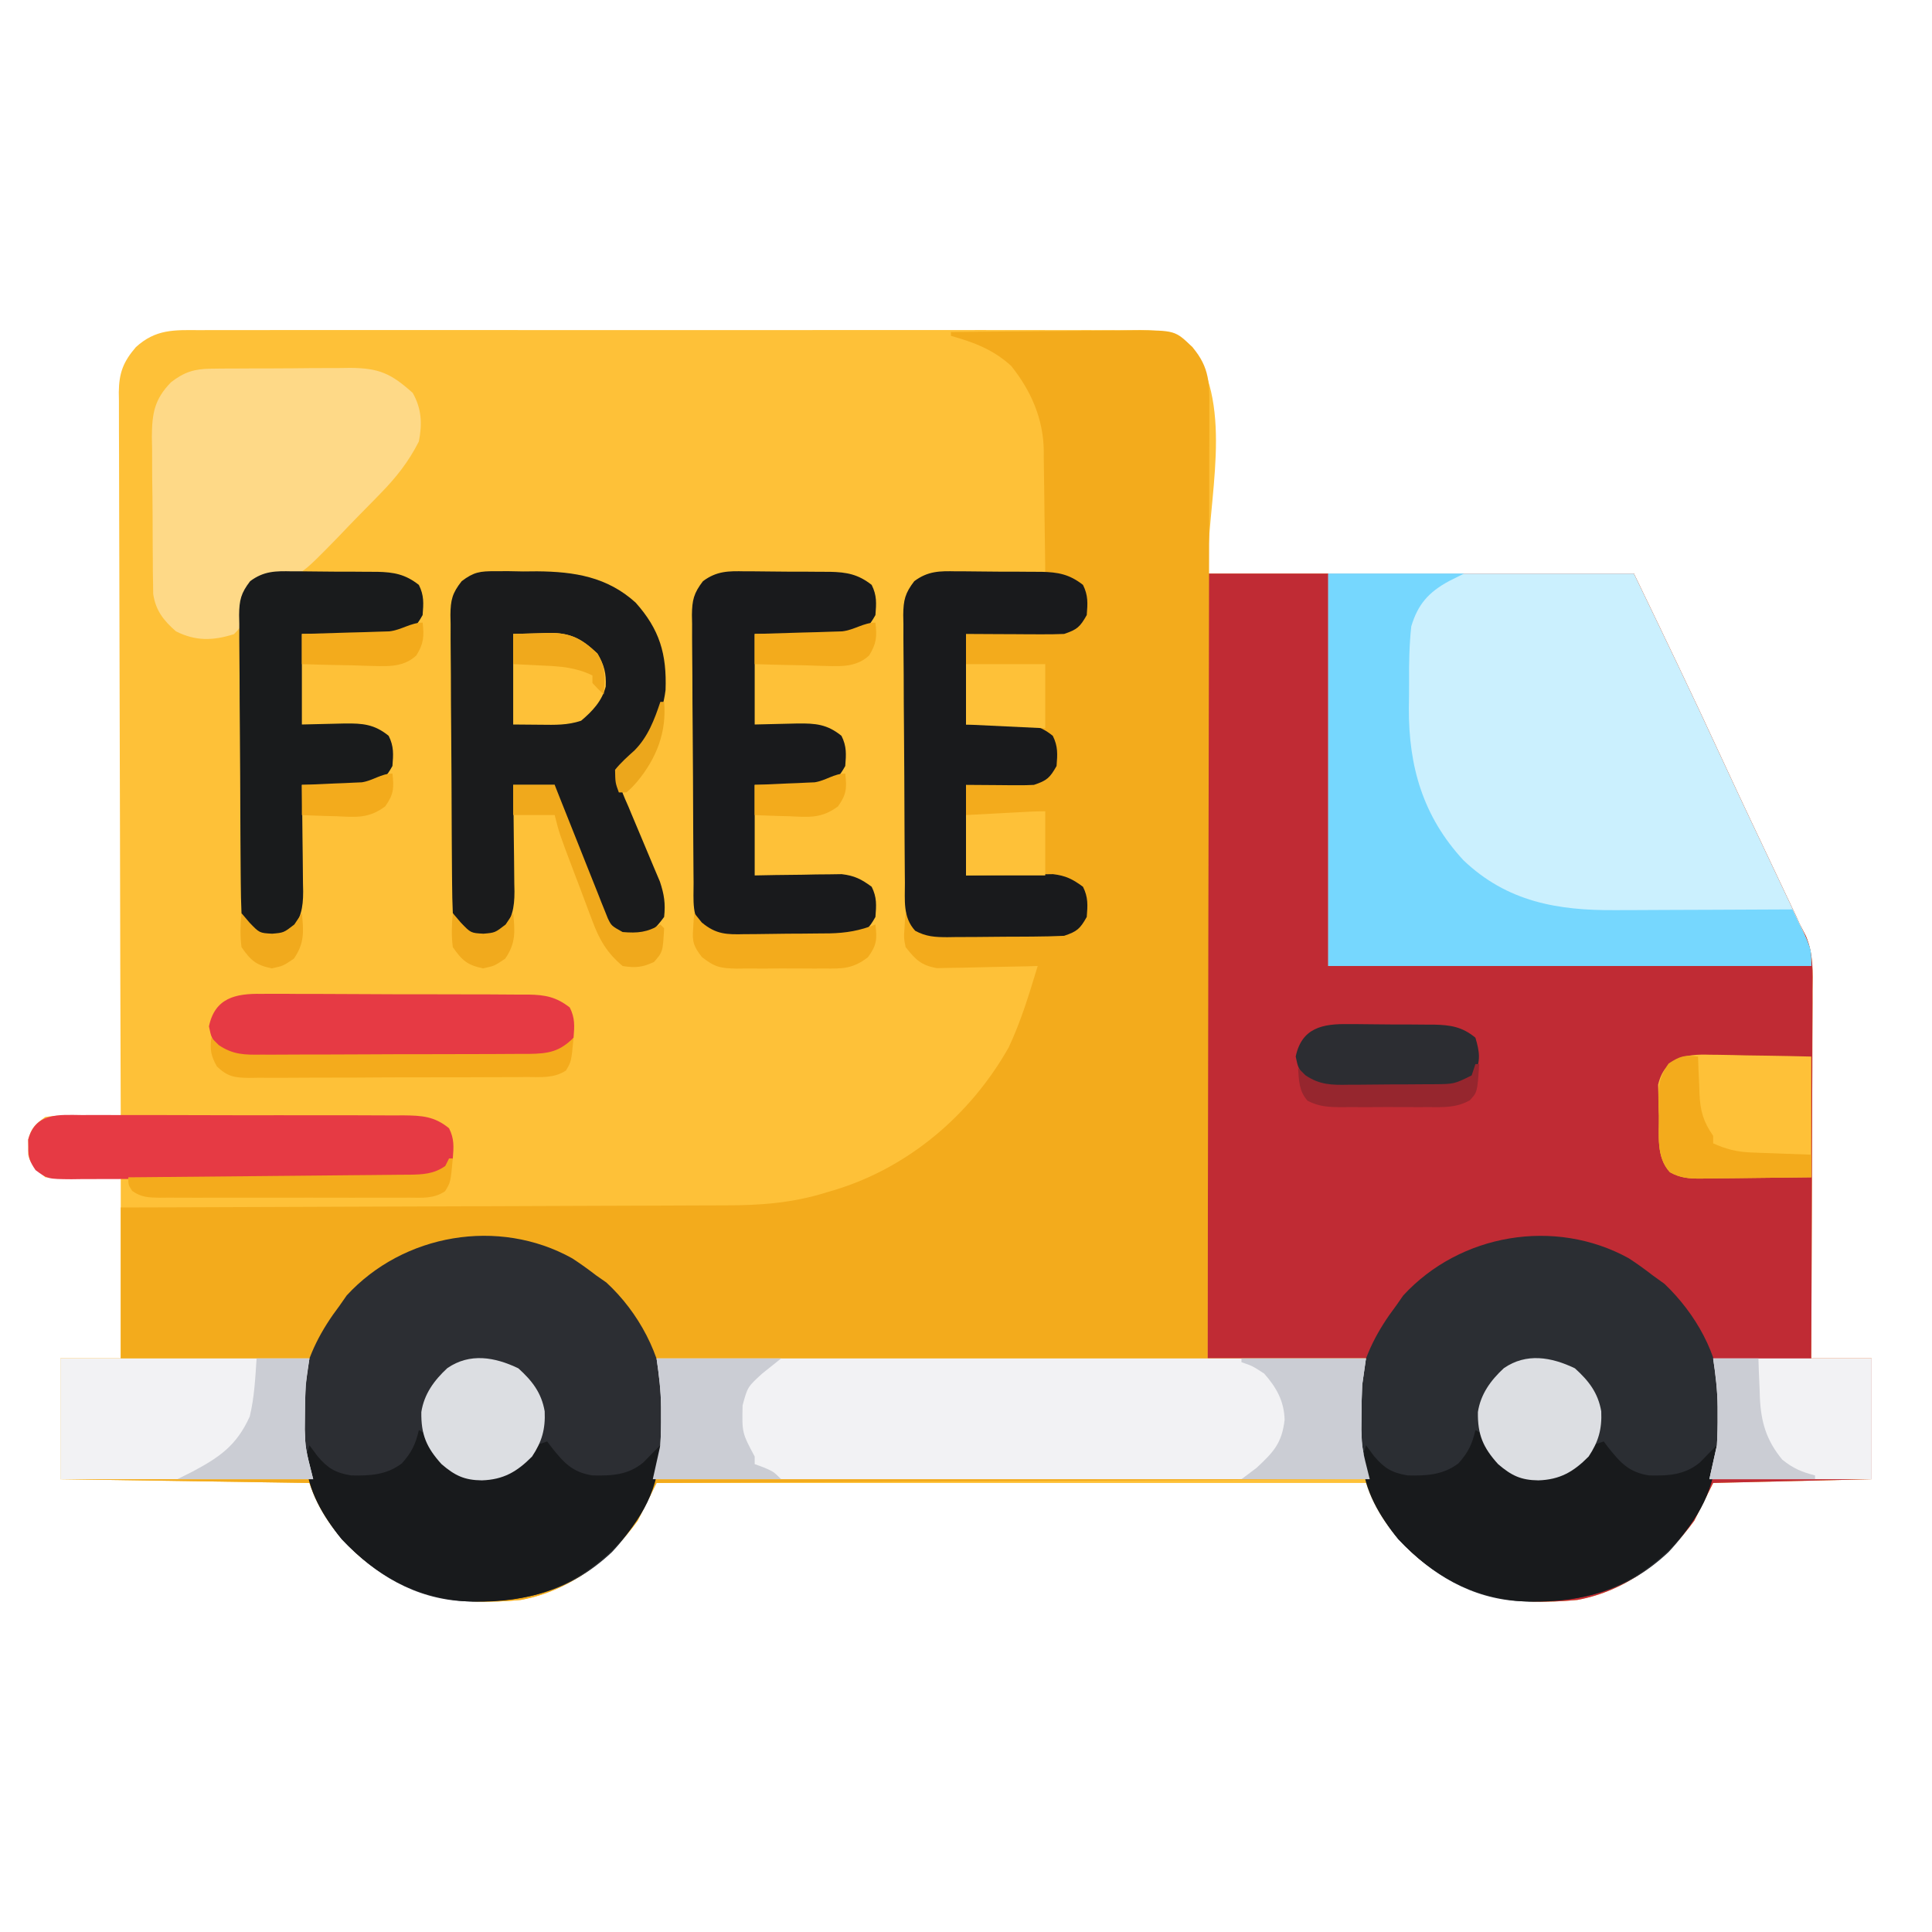 <?xml version="1.0" encoding="UTF-8"?>
<svg version="1.1" xmlns="http://www.w3.org/2000/svg" width="512" height="512">
<path d="M0 0 C1.643 -0.009 1.643 -0.009 3.319 -0.019 C6.99 -0.035 10.661 -0.022 14.332 -0.01 C16.964 -0.015 19.595 -0.022 22.227 -0.031 C28.633 -0.049 35.039 -0.045 41.445 -0.033 C46.652 -0.024 51.858 -0.023 57.065 -0.027 C57.806 -0.028 58.547 -0.029 59.311 -0.029 C60.817 -0.03 62.323 -0.032 63.829 -0.033 C77.947 -0.044 92.065 -0.031 106.183 -0.01 C118.295 0.008 130.407 0.005 142.52 -0.014 C156.587 -0.035 170.655 -0.043 184.723 -0.031 C186.224 -0.03 187.724 -0.029 189.224 -0.027 C190.331 -0.026 190.331 -0.026 191.461 -0.025 C196.661 -0.022 201.861 -0.028 207.061 -0.037 C214.061 -0.05 221.06 -0.041 228.06 -0.018 C230.631 -0.012 233.202 -0.014 235.773 -0.023 C239.279 -0.034 242.784 -0.02 246.289 0 C247.31 -0.009 248.331 -0.018 249.384 -0.027 C255.124 0.037 258.721 0.477 263.145 4.508 C274.263 21.186 267.145 44.464 267.145 64.508 C304.435 64.508 341.725 64.508 380.145 64.508 C388.081 80.947 395.982 97.36 403.625 113.93 C408.514 124.491 413.509 135.002 418.497 145.516 C419.195 146.989 419.892 148.461 420.59 149.934 C421.062 150.927 421.062 150.927 421.545 151.941 C421.993 152.887 421.993 152.887 422.45 153.853 C422.706 154.392 422.962 154.932 423.226 155.488 C423.681 156.488 423.681 156.488 424.145 157.508 C424.667 158.517 425.19 159.527 425.729 160.567 C427.755 165.354 427.541 170.092 427.485 175.217 C427.486 176.271 427.486 177.325 427.486 178.412 C427.484 181.88 427.461 185.348 427.438 188.817 C427.432 191.228 427.428 193.639 427.425 196.051 C427.413 202.385 427.384 208.719 427.351 215.053 C427.32 221.522 427.306 227.99 427.291 234.459 C427.259 247.142 427.208 259.825 427.145 272.508 C432.425 272.508 437.705 272.508 443.145 272.508 C443.145 283.068 443.145 293.628 443.145 304.508 C422.355 305.003 422.355 305.003 401.145 305.508 C399.495 308.808 397.845 312.108 396.145 315.508 C388.556 326.025 378.051 334.142 365.145 336.508 C349.073 338.071 335.891 335.971 323.145 325.508 C316.798 320.158 311.787 313.437 309.145 305.508 C247.105 305.508 185.065 305.508 121.145 305.508 C119.495 308.808 117.845 312.108 116.145 315.508 C108.556 326.025 98.051 334.142 85.145 336.508 C69.073 338.071 55.891 335.971 43.145 325.508 C36.798 320.158 31.787 313.437 29.145 305.508 C-3.525 305.013 -3.525 305.013 -36.855 304.508 C-36.855 293.948 -36.855 283.388 -36.855 272.508 C-31.575 272.508 -26.295 272.508 -20.855 272.508 C-20.855 256.668 -20.855 240.828 -20.855 224.508 C-27.455 224.508 -34.055 224.508 -40.855 224.508 C-44.855 220.508 -44.855 220.508 -45.387 218.508 C-45.376 217.848 -45.366 217.188 -45.355 216.508 C-45.371 215.518 -45.371 215.518 -45.387 214.508 C-44.559 211.393 -43.488 210.416 -40.855 208.508 C-37.428 208.007 -34.06 208.132 -30.605 208.258 C-29.67 208.276 -28.734 208.294 -27.77 208.313 C-25.464 208.36 -23.16 208.425 -20.855 208.508 C-20.859 207.493 -20.863 206.478 -20.867 205.432 C-20.955 180.745 -21.021 156.058 -21.063 131.371 C-21.083 119.432 -21.111 107.494 -21.157 95.555 C-21.197 85.151 -21.223 74.746 -21.232 64.341 C-21.237 58.831 -21.249 53.321 -21.278 47.811 C-21.306 42.625 -21.314 37.44 -21.308 32.254 C-21.309 30.351 -21.317 28.447 -21.332 26.543 C-21.352 23.944 -21.347 21.346 -21.336 18.746 C-21.348 17.993 -21.36 17.24 -21.372 16.465 C-21.313 11.316 -20.198 8.406 -16.855 4.508 C-11.607 -0.275 -6.741 -0.059 0 0 Z " fill="#FEC138" transform="translate(52.855,87.492)"/>
<path d="M0 0 C37.29 0 74.58 0 113 0 C120.936 16.439 128.838 32.852 136.48 49.422 C141.369 59.983 146.364 70.494 151.353 81.008 C152.05 82.481 152.748 83.953 153.445 85.426 C153.918 86.419 153.918 86.419 154.4 87.433 C154.699 88.064 154.997 88.695 155.305 89.345 C155.561 89.885 155.817 90.424 156.081 90.98 C156.384 91.647 156.688 92.313 157 93 C157.523 94.01 158.046 95.019 158.585 96.059 C160.61 100.846 160.397 105.584 160.341 110.709 C160.341 111.763 160.341 112.818 160.342 113.904 C160.34 117.372 160.317 120.84 160.293 124.309 C160.287 126.72 160.283 129.131 160.28 131.543 C160.269 137.877 160.239 144.211 160.206 150.545 C160.175 157.014 160.162 163.483 160.146 169.951 C160.114 182.634 160.063 195.317 160 208 C165.28 208 170.56 208 176 208 C176 218.56 176 229.12 176 240 C162.14 240.33 148.28 240.66 134 241 C132.35 244.3 130.7 247.6 129 251 C121.411 261.517 110.906 269.634 98 272 C81.929 273.563 68.746 271.463 56 261 C46.524 253.012 41.592 243.258 40 231 C39.411 222.925 39.751 215.873 42 208 C28.14 208 14.28 208 0 208 C0 139.36 0 70.72 0 0 Z " fill="#C02B34" transform="translate(320,152)"/>
<path d="M0 0 C7.459 -0.093 14.917 -0.164 22.376 -0.207 C25.84 -0.228 29.303 -0.256 32.767 -0.302 C36.754 -0.354 40.74 -0.373 44.727 -0.391 C45.964 -0.411 47.202 -0.432 48.477 -0.453 C59.412 -0.456 59.412 -0.456 64 4 C68.626 9.409 68.56 13.883 68.481 20.668 C68.484 21.743 68.488 22.818 68.491 23.926 C68.498 27.528 68.476 31.13 68.454 34.732 C68.453 37.314 68.454 39.896 68.456 42.478 C68.458 48.038 68.445 53.597 68.423 59.156 C68.39 67.193 68.38 75.231 68.375 83.268 C68.366 96.309 68.34 109.35 68.302 122.391 C68.265 135.058 68.237 147.724 68.22 160.391 C68.219 161.172 68.218 161.953 68.217 162.758 C68.211 166.676 68.206 170.594 68.201 174.512 C68.16 207.008 68.088 239.504 68 272 C81.86 272 95.72 272 110 272 C109.67 274.31 109.34 276.62 109 279 C108.885 281.638 108.815 284.238 108.812 286.875 C108.798 288.192 108.784 289.51 108.77 290.867 C108.936 295.861 108.936 295.861 111 304 C48.63 304.33 -13.74 304.66 -78 305 C-79.65 308.3 -81.3 311.6 -83 315 C-90.589 325.517 -101.094 333.634 -114 336 C-130.071 337.563 -143.254 335.463 -156 325 C-162.347 319.65 -167.357 312.929 -170 305 C-202.67 304.505 -202.67 304.505 -236 304 C-236 293.44 -236 282.88 -236 272 C-230.72 272 -225.44 272 -220 272 C-220 258.8 -220 245.6 -220 232 C-214.762 231.985 -209.523 231.971 -204.126 231.956 C-186.807 231.905 -169.489 231.839 -152.17 231.764 C-141.671 231.719 -131.172 231.68 -120.673 231.654 C-111.519 231.631 -102.364 231.597 -93.21 231.551 C-88.366 231.527 -83.522 231.509 -78.678 231.502 C-74.111 231.496 -69.544 231.476 -64.978 231.446 C-63.309 231.437 -61.64 231.433 -59.971 231.435 C-50.599 231.442 -42.021 230.842 -33 228 C-32.325 227.803 -31.65 227.606 -30.955 227.403 C-11.256 221.468 5.238 207.428 15.324 189.551 C18.592 182.627 20.781 175.314 23 168 C22.117 168.026 21.235 168.052 20.325 168.079 C17.036 168.165 13.748 168.227 10.457 168.275 C9.036 168.3 7.615 168.334 6.195 168.377 C4.146 168.438 2.1 168.466 0.051 168.488 C-1.795 168.528 -1.795 168.528 -3.678 168.568 C-7.913 167.844 -9.361 166.312 -12 163 C-12.488 160.543 -12.488 160.543 -12.312 158.188 C-12.267 157.397 -12.222 156.607 -12.176 155.793 C-12.118 155.201 -12.06 154.61 -12 154 C-11.349 154.813 -10.698 155.627 -10.028 156.465 C-6.204 159.667 -3.322 159.679 1.441 159.559 C2.246 159.556 3.051 159.554 3.88 159.552 C5.575 159.542 7.271 159.52 8.966 159.487 C11.558 159.438 14.148 159.426 16.74 159.42 C18.391 159.406 20.041 159.39 21.691 159.371 C22.464 159.366 23.237 159.36 24.034 159.355 C29.332 159.25 29.332 159.25 34 157 C35.386 154.229 35.188 152.067 35 149 C33.278 145.752 33.278 145.752 30 145 C28.009 144.85 26.015 144.752 24.02 144.684 C22.856 144.642 21.693 144.6 20.494 144.557 C19.279 144.517 18.064 144.478 16.812 144.438 C15.586 144.394 14.359 144.351 13.096 144.307 C10.064 144.2 7.032 144.1 4 144 C4 136.08 4 128.16 4 120 C12.75 119.625 12.75 119.625 15.487 119.522 C16.569 119.469 16.569 119.469 17.672 119.414 C18.405 119.383 19.138 119.351 19.894 119.319 C22.288 118.956 23.94 118.264 26 117 C27.386 114.229 27.188 112.067 27 109 C25.278 105.752 25.278 105.752 22 105 C20.593 104.855 19.182 104.754 17.77 104.684 C17.046 104.645 16.323 104.607 15.577 104.568 C14.665 104.525 13.753 104.482 12.812 104.438 C9.904 104.293 6.996 104.149 4 104 C4 96.08 4 88.16 4 80 C5.83 79.951 7.661 79.902 9.547 79.852 C11.948 79.777 14.349 79.701 16.75 79.625 C17.957 79.594 19.163 79.563 20.406 79.531 C21.566 79.493 22.727 79.454 23.922 79.414 C25.524 79.367 25.524 79.367 27.159 79.319 C29.958 79.005 31.656 78.531 34 77 C35.386 74.229 35.188 72.067 35 69 C32.801 65.701 32.497 65.572 28.875 64.812 C27.596 64.544 26.317 64.276 25 64 C24.991 62.835 24.981 61.671 24.972 60.471 C24.932 56.115 24.866 51.76 24.792 47.405 C24.764 45.526 24.743 43.647 24.729 41.769 C24.707 39.055 24.661 36.342 24.609 33.629 C24.608 32.386 24.608 32.386 24.606 31.118 C24.4 22.771 21.192 15.527 16 9 C11.294 4.676 6.088 2.698 0 1 C0 0.67 0 0.34 0 0 Z " fill="#F3AB1C" transform="translate(252,88)"/>
<path d="M0 0 C26.73 0 53.46 0 81 0 C88.936 16.439 96.838 32.852 104.48 49.422 C109.369 59.983 114.364 70.494 119.353 81.008 C120.05 82.481 120.748 83.953 121.445 85.426 C121.918 86.419 121.918 86.419 122.4 87.433 C123.276 89.284 124.141 91.141 125 93 C125.293 93.622 125.586 94.244 125.887 94.885 C127.413 98.244 128 100.231 128 104 C85.76 104 43.52 104 0 104 C0 69.68 0 35.36 0 0 Z " fill="#CBF0FE" transform="translate(352,152)"/>
<path d="M0 0 C2.226 1.433 4.319 2.952 6.41 4.574 C7.441 5.317 8.473 6.059 9.535 6.824 C17.757 14.688 23.932 25.495 24.613 37.008 C24.935 53.164 21.931 65.774 10.598 77.887 C-0.994 88.786 -13.299 91.367 -28.73 90.918 C-41.666 90.22 -52.229 83.826 -60.996 74.5 C-70.805 62.647 -72.937 48.559 -71.59 33.574 C-69.936 25.521 -66.513 19.085 -61.59 12.574 C-60.971 11.687 -60.352 10.8 -59.715 9.887 C-44.65 -6.507 -19.509 -10.74 0 0 Z " fill="#2B2E33" transform="translate(431.59,333.426)"/>
<path d="M0 0 C2.206 1.429 4.294 2.936 6.375 4.539 C7.262 5.158 8.149 5.777 9.062 6.414 C17.579 14.24 23.743 25.703 24.676 37.266 C24.724 53.348 21.869 65.767 10.562 77.852 C-1.03 88.751 -13.334 91.332 -28.766 90.883 C-41.701 90.185 -52.264 83.791 -61.031 74.465 C-70.84 62.612 -72.972 48.524 -71.625 33.539 C-69.971 25.486 -66.548 19.05 -61.625 12.539 C-61.006 11.652 -60.388 10.765 -59.75 9.852 C-44.705 -6.521 -19.468 -10.835 0 0 Z " fill="#2C2E33" transform="translate(151.625,333.461)"/>
<path d="M0 0 C62.04 0 124.08 0 188 0 C187.67 2.31 187.34 4.62 187 7 C186.885 9.638 186.815 12.238 186.812 14.875 C186.798 16.192 186.784 17.51 186.77 18.867 C186.936 23.861 186.936 23.861 189 32 C126.3 32 63.6 32 -1 32 C-0.34 29.03 0.32 26.06 1 23 C1.151 20.295 1.217 17.584 1.188 14.875 C1.187 14.211 1.186 13.547 1.186 12.863 C1.146 8.429 0.635 4.446 0 0 Z " fill="#F2F2F4" transform="translate(174,360)"/>
<path d="M0 0 C11.88 0 23.76 0 36 0 C34.02 0.99 34.02 0.99 32 2 C26.604 4.923 23.749 8.146 22 14 C21.468 18.924 21.382 23.784 21.424 28.733 C21.437 31.034 21.403 33.33 21.365 35.631 C21.284 51.088 25.082 64.349 35.805 75.953 C47.383 87.003 60.78 89.318 76.125 89.195 C77.481 89.192 78.837 89.189 80.194 89.187 C83.738 89.179 87.282 89.16 90.827 89.137 C94.453 89.117 98.08 89.108 101.707 89.098 C108.805 89.076 115.902 89.042 123 89 C123.843 90.746 124.674 92.497 125.5 94.25 C126.196 95.712 126.196 95.712 126.906 97.203 C128 100 128 100 128 104 C85.76 104 43.52 104 0 104 C0 69.68 0 35.36 0 0 Z " fill="#76D7FE" transform="translate(352,152)"/>
<path d="M0 0 C1.198 -0.002 2.395 -0.004 3.629 -0.006 C5.495 0.03 5.495 0.03 7.398 0.066 C8.619 0.055 9.84 0.044 11.098 0.033 C21.008 0.113 29.68 1.501 37.211 8.316 C43.575 15.425 45.496 21.958 45.152 31.484 C44.217 39.251 40.643 44.308 35.262 49.805 C33.522 51.937 33.069 52.892 32.773 55.629 C33.748 58.867 33.748 58.867 35.301 62.371 C35.569 63.017 35.836 63.663 36.112 64.329 C36.968 66.392 37.838 68.448 38.711 70.504 C39.857 73.205 40.989 75.911 42.113 78.621 C42.622 79.821 43.131 81.021 43.656 82.257 C44.787 85.671 45.162 88.067 44.773 91.629 C42.317 94.952 40.848 96.405 36.773 97.254 C32.71 96.407 31.464 94.765 28.773 91.629 C27.508 89.067 26.438 86.651 25.441 83.992 C25.16 83.272 24.878 82.551 24.588 81.808 C24 80.295 23.418 78.78 22.842 77.262 C21.958 74.933 21.056 72.612 20.15 70.291 C19.58 68.817 19.01 67.342 18.441 65.867 C18.173 65.171 17.904 64.476 17.627 63.759 C15.773 58.865 15.773 58.865 15.773 56.629 C12.143 56.629 8.513 56.629 4.773 56.629 C4.789 57.633 4.805 58.636 4.821 59.671 C4.875 63.407 4.91 67.144 4.938 70.881 C4.953 72.496 4.974 74.111 5 75.725 C5.036 78.051 5.053 80.377 5.066 82.703 C5.082 83.421 5.097 84.139 5.113 84.879 C5.115 89.312 4.51 92.108 1.773 95.629 C-1.036 97.033 -3.115 96.878 -6.227 96.629 C-9.362 94.849 -10.068 94.106 -11.227 90.629 C-11.343 87.933 -11.405 85.262 -11.419 82.565 C-11.428 81.743 -11.436 80.922 -11.444 80.076 C-11.469 77.356 -11.486 74.637 -11.5 71.918 C-11.505 70.989 -11.511 70.06 -11.516 69.103 C-11.543 64.189 -11.562 59.275 -11.577 54.361 C-11.59 50.293 -11.618 46.225 -11.659 42.157 C-11.708 37.245 -11.733 32.334 -11.74 27.422 C-11.747 25.55 -11.762 23.679 -11.786 21.808 C-11.817 19.188 -11.817 16.571 -11.81 13.952 C-11.826 13.18 -11.843 12.407 -11.86 11.612 C-11.813 7.617 -11.38 5.823 -8.875 2.648 C-5.664 0.2 -4.004 -0.003 0 0 Z " fill="#1A1B1C" transform="translate(131.227,151.371)"/>
<path d="M0 0 C0.981 -0.013 1.963 -0.026 2.974 -0.039 C4.028 -0.041 5.082 -0.043 6.168 -0.045 C7.803 -0.055 7.803 -0.055 9.471 -0.066 C11.776 -0.076 14.081 -0.08 16.386 -0.08 C19.906 -0.084 23.426 -0.121 26.946 -0.159 C29.187 -0.165 31.428 -0.169 33.668 -0.17 C34.719 -0.185 35.769 -0.199 36.851 -0.214 C44.566 -0.166 47.704 1.296 53.426 6.416 C55.794 10.605 55.978 14.591 55.051 19.291 C52.318 24.673 49.092 28.763 44.887 33.064 C44.295 33.673 43.703 34.282 43.093 34.91 C41.845 36.186 40.592 37.458 39.336 38.727 C37.431 40.661 35.56 42.625 33.688 44.591 C23.544 54.996 23.544 54.996 17.313 55.548 C16.544 55.501 15.776 55.453 14.984 55.404 C12.836 55.098 12.836 55.098 10.489 56.791 C8.957 59.454 8.819 60.844 8.614 63.853 C8.29 68.045 8.29 68.045 6.051 70.353 C0.469 72.097 -4.041 72.244 -9.324 69.603 C-12.618 66.701 -14.661 64.133 -15.35 59.724 C-15.361 58.815 -15.373 57.906 -15.385 56.969 C-15.404 55.931 -15.423 54.892 -15.443 53.823 C-15.446 52.711 -15.449 51.6 -15.453 50.455 C-15.463 49.302 -15.473 48.149 -15.483 46.962 C-15.498 44.526 -15.505 42.09 -15.505 39.654 C-15.511 35.935 -15.566 32.219 -15.623 28.501 C-15.631 26.132 -15.637 23.762 -15.64 21.392 C-15.662 20.285 -15.683 19.177 -15.705 18.036 C-15.651 11.823 -15.036 8.114 -10.628 3.592 C-7.119 0.873 -4.431 0.039 0 0 Z " fill="#FED987" transform="translate(55.949,97.709)"/>
<path d="M0 0 C0.802 -0 1.605 -0 2.431 -0 C4.122 0.005 5.814 0.023 7.504 0.052 C10.086 0.094 12.664 0.093 15.246 0.086 C16.893 0.096 18.54 0.109 20.188 0.125 C21.339 0.125 21.339 0.125 22.514 0.126 C27.026 0.225 30.011 0.787 33.594 3.594 C34.998 6.403 34.843 8.482 34.594 11.594 C32.814 14.73 32.071 15.435 28.594 16.594 C26.602 16.677 24.607 16.701 22.613 16.691 C21.45 16.688 20.287 16.685 19.088 16.682 C17.873 16.673 16.658 16.665 15.406 16.656 C14.18 16.652 12.953 16.647 11.689 16.643 C8.658 16.631 5.626 16.613 2.594 16.594 C2.594 24.514 2.594 32.434 2.594 40.594 C8.293 40.476 8.293 40.476 13.991 40.323 C18.68 40.275 21.804 40.507 25.594 43.594 C26.998 46.403 26.843 48.482 26.594 51.594 C24.814 54.73 24.071 55.435 20.594 56.594 C19.186 56.674 17.774 56.701 16.363 56.691 C15.64 56.689 14.916 56.686 14.171 56.684 C12.803 56.67 12.803 56.67 11.406 56.656 C8.498 56.636 5.59 56.615 2.594 56.594 C2.594 64.514 2.594 72.434 2.594 80.594 C4.413 80.559 6.231 80.524 8.105 80.488 C10.497 80.46 12.889 80.433 15.281 80.406 C16.479 80.381 17.678 80.356 18.912 80.33 C20.069 80.32 21.226 80.311 22.418 80.301 C23.481 80.285 24.544 80.269 25.639 80.253 C29.019 80.643 30.874 81.586 33.594 83.594 C34.998 86.403 34.843 88.482 34.594 91.594 C32.814 94.73 32.071 95.435 28.594 96.594 C25.837 96.715 23.106 96.782 20.348 96.797 C19.54 96.803 18.733 96.808 17.901 96.814 C16.193 96.824 14.486 96.83 12.779 96.834 C10.169 96.844 7.561 96.875 4.951 96.906 C3.292 96.913 1.632 96.918 -0.027 96.922 C-0.807 96.934 -1.586 96.947 -2.389 96.959 C-5.629 96.946 -7.99 96.819 -10.867 95.261 C-14.198 91.653 -13.574 87.14 -13.599 82.53 C-13.607 81.708 -13.615 80.887 -13.624 80.041 C-13.649 77.321 -13.665 74.602 -13.68 71.883 C-13.685 70.954 -13.69 70.025 -13.696 69.068 C-13.723 64.154 -13.742 59.24 -13.756 54.326 C-13.77 50.258 -13.798 46.19 -13.838 42.122 C-13.888 37.21 -13.912 32.299 -13.92 27.387 C-13.926 25.515 -13.942 23.644 -13.965 21.772 C-13.997 19.153 -13.997 16.536 -13.99 13.917 C-14.006 13.144 -14.023 12.372 -14.039 11.577 C-13.994 7.622 -13.551 5.782 -11.113 2.612 C-7.48 -0.097 -4.36 -0.093 0 0 Z " fill="#191A1C" transform="translate(253.406,151.406)"/>
<path d="M0 0 C0.802 -0 1.605 -0 2.431 -0 C4.122 0.005 5.814 0.023 7.504 0.052 C10.086 0.094 12.664 0.093 15.246 0.086 C16.893 0.096 18.54 0.109 20.188 0.125 C21.339 0.125 21.339 0.125 22.514 0.126 C27.026 0.225 30.011 0.787 33.594 3.594 C34.998 6.403 34.843 8.482 34.594 11.594 C32.814 14.73 32.071 15.435 28.594 16.594 C26.602 16.677 24.607 16.701 22.613 16.691 C21.45 16.688 20.287 16.685 19.088 16.682 C17.873 16.673 16.658 16.665 15.406 16.656 C14.18 16.652 12.953 16.647 11.689 16.643 C8.658 16.631 5.626 16.613 2.594 16.594 C2.594 24.514 2.594 32.434 2.594 40.594 C8.293 40.476 8.293 40.476 13.991 40.323 C18.68 40.275 21.804 40.507 25.594 43.594 C26.998 46.403 26.843 48.482 26.594 51.594 C24.814 54.73 24.071 55.435 20.594 56.594 C19.186 56.674 17.774 56.701 16.363 56.691 C15.64 56.689 14.916 56.686 14.171 56.684 C12.803 56.67 12.803 56.67 11.406 56.656 C8.498 56.636 5.59 56.615 2.594 56.594 C2.594 64.514 2.594 72.434 2.594 80.594 C4.413 80.559 6.231 80.524 8.105 80.488 C10.497 80.46 12.889 80.433 15.281 80.406 C16.479 80.381 17.678 80.356 18.912 80.33 C20.069 80.32 21.226 80.311 22.418 80.301 C23.481 80.285 24.544 80.269 25.639 80.253 C29.019 80.643 30.874 81.586 33.594 83.594 C34.998 86.403 34.843 88.482 34.594 91.594 C32.814 94.73 32.071 95.435 28.594 96.594 C25.837 96.715 23.106 96.782 20.348 96.797 C19.54 96.803 18.733 96.808 17.901 96.814 C16.193 96.824 14.486 96.83 12.779 96.834 C10.169 96.844 7.561 96.875 4.951 96.906 C3.292 96.913 1.632 96.918 -0.027 96.922 C-0.807 96.934 -1.586 96.947 -2.389 96.959 C-5.629 96.946 -7.99 96.819 -10.867 95.261 C-14.198 91.653 -13.574 87.14 -13.599 82.53 C-13.607 81.708 -13.615 80.887 -13.624 80.041 C-13.649 77.321 -13.665 74.602 -13.68 71.883 C-13.685 70.954 -13.69 70.025 -13.696 69.068 C-13.723 64.154 -13.742 59.24 -13.756 54.326 C-13.77 50.258 -13.798 46.19 -13.838 42.122 C-13.888 37.21 -13.912 32.299 -13.92 27.387 C-13.926 25.515 -13.942 23.644 -13.965 21.772 C-13.997 19.153 -13.997 16.536 -13.99 13.917 C-14.006 13.144 -14.023 12.372 -14.039 11.577 C-13.994 7.622 -13.551 5.782 -11.113 2.612 C-7.48 -0.097 -4.36 -0.093 0 0 Z " fill="#191A1C" transform="translate(197.406,151.406)"/>
<path d="M0 0 C2 1 2 1 3.312 3.812 C5.43 7.812 7.975 9.987 12 12 C17.683 12.591 22.148 12.272 27 9 C28.366 7.36 29.705 5.697 31 4 C31.99 3.67 32.98 3.34 34 3 C34.364 3.482 34.727 3.964 35.102 4.461 C38.354 8.548 40.623 11.173 46 12 C51.112 12.125 55.451 11.917 59.5 8.562 C60.737 7.294 60.737 7.294 62 6 C62.66 5.34 63.32 4.68 64 4 C63.73 15.544 59.331 23.387 51.445 31.676 C40.499 42.08 29.248 45.636 14.368 45.471 C0.304 44.97 -10.761 39.13 -20.402 28.941 C-25.419 22.845 -29.484 16.035 -30 8 C-29.535 5.742 -29.535 5.742 -29 4 C-27.948 5.423 -27.948 5.423 -26.875 6.875 C-24.179 10.051 -22.211 11.285 -18 12 C-13.034 12.13 -8.56 11.897 -4.5 8.812 C-1.902 5.89 -0.879 3.779 0 0 Z " fill="#181A1C" transform="translate(391,379)"/>
<path d="M0 0 C2 1 2 1 3.312 3.812 C5.43 7.812 7.975 9.987 12 12 C17.683 12.591 22.148 12.272 27 9 C28.366 7.36 29.705 5.697 31 4 C31.99 3.67 32.98 3.34 34 3 C34.364 3.482 34.727 3.964 35.102 4.461 C38.354 8.548 40.623 11.173 46 12 C51.112 12.125 55.451 11.917 59.5 8.562 C60.737 7.294 60.737 7.294 62 6 C62.66 5.34 63.32 4.68 64 4 C63.73 15.544 59.331 23.387 51.445 31.676 C40.499 42.08 29.248 45.636 14.368 45.471 C0.304 44.97 -10.761 39.13 -20.402 28.941 C-25.419 22.845 -29.484 16.035 -30 8 C-29.535 5.742 -29.535 5.742 -29 4 C-27.948 5.423 -27.948 5.423 -26.875 6.875 C-24.179 10.051 -22.211 11.285 -18 12 C-13.034 12.13 -8.56 11.897 -4.5 8.812 C-1.902 5.89 -0.879 3.779 0 0 Z " fill="#181A1C" transform="translate(111,379)"/>
<path d="M0 0 C0.802 -0 1.605 -0 2.431 -0 C4.122 0.005 5.814 0.023 7.504 0.052 C10.086 0.094 12.664 0.093 15.246 0.086 C16.893 0.096 18.54 0.109 20.188 0.125 C21.339 0.125 21.339 0.125 22.514 0.126 C27.026 0.225 30.011 0.787 33.594 3.594 C34.998 6.403 34.843 8.482 34.594 11.594 C32.814 14.73 32.071 15.435 28.594 16.594 C26.602 16.677 24.607 16.701 22.613 16.691 C21.45 16.688 20.287 16.685 19.088 16.682 C17.873 16.673 16.658 16.665 15.406 16.656 C14.18 16.652 12.953 16.647 11.689 16.643 C8.658 16.631 5.626 16.613 2.594 16.594 C2.594 24.514 2.594 32.434 2.594 40.594 C8.293 40.476 8.293 40.476 13.991 40.323 C18.68 40.275 21.804 40.507 25.594 43.594 C26.998 46.403 26.843 48.482 26.594 51.594 C24.814 54.73 24.071 55.435 20.594 56.594 C19.186 56.674 17.774 56.701 16.363 56.691 C15.561 56.688 14.758 56.685 13.932 56.682 C13.098 56.673 12.265 56.665 11.406 56.656 C10.139 56.649 10.139 56.649 8.846 56.643 C6.762 56.631 4.678 56.613 2.594 56.594 C2.609 57.598 2.625 58.601 2.641 59.635 C2.696 63.372 2.73 67.109 2.759 70.845 C2.774 72.46 2.794 74.075 2.82 75.69 C2.857 78.016 2.874 80.342 2.887 82.668 C2.902 83.386 2.918 84.104 2.934 84.843 C2.935 89.277 2.33 92.073 -0.406 95.594 C-3.215 96.998 -5.294 96.843 -8.406 96.594 C-11.542 94.814 -12.247 94.071 -13.406 90.594 C-13.523 87.898 -13.584 85.227 -13.599 82.53 C-13.607 81.708 -13.615 80.887 -13.624 80.041 C-13.649 77.321 -13.665 74.602 -13.68 71.883 C-13.685 70.954 -13.69 70.025 -13.696 69.068 C-13.723 64.154 -13.742 59.24 -13.756 54.326 C-13.77 50.258 -13.798 46.19 -13.838 42.122 C-13.888 37.21 -13.912 32.299 -13.92 27.387 C-13.926 25.515 -13.942 23.644 -13.965 21.772 C-13.997 19.153 -13.997 16.536 -13.99 13.917 C-14.006 13.144 -14.023 12.372 -14.039 11.577 C-13.994 7.622 -13.551 5.782 -11.113 2.612 C-7.48 -0.097 -4.36 -0.093 0 0 Z " fill="#191B1C" transform="translate(77.406,151.406)"/>
<path d="M0 0 C21.78 0 43.56 0 66 0 C65.67 2.31 65.34 4.62 65 7 C64.885 9.638 64.815 12.238 64.812 14.875 C64.798 16.192 64.784 17.51 64.77 18.867 C64.936 23.861 64.936 23.861 67 32 C44.89 32 22.78 32 0 32 C0 21.44 0 10.88 0 0 Z " fill="#F2F2F4" transform="translate(16,360)"/>
<path d="M0 0 C0.987 -0.005 1.975 -0.011 2.992 -0.016 C6.258 -0.029 9.523 -0.012 12.789 0.006 C15.058 0.005 17.328 0.004 19.597 0.001 C24.354 -0 29.111 0.012 33.868 0.035 C39.966 0.064 46.063 0.061 52.161 0.048 C56.848 0.041 61.534 0.049 66.221 0.061 C68.469 0.066 70.717 0.066 72.966 0.062 C76.109 0.059 79.251 0.076 82.395 0.098 C83.324 0.093 84.254 0.089 85.211 0.084 C90.025 0.139 93.382 0.312 97.262 3.502 C98.667 6.311 98.511 8.39 98.262 11.502 C96.482 14.638 95.739 15.343 92.262 16.502 C90.862 16.598 89.459 16.641 88.056 16.649 C87.199 16.656 86.343 16.663 85.46 16.671 C84.523 16.673 83.587 16.676 82.622 16.679 C81.138 16.689 81.138 16.689 79.625 16.699 C76.349 16.718 73.073 16.73 69.797 16.74 C68.121 16.746 68.121 16.746 66.411 16.752 C60.499 16.773 54.588 16.788 48.676 16.797 C42.562 16.808 36.447 16.842 30.332 16.882 C25.637 16.908 20.942 16.917 16.247 16.92 C13.993 16.925 11.738 16.937 9.483 16.955 C6.332 16.979 3.183 16.979 0.032 16.972 C-1.37 16.991 -1.37 16.991 -2.801 17.01 C-9.119 16.959 -9.119 16.959 -12.315 14.597 C-13.852 12.335 -14.28 11.211 -14.238 8.502 C-14.254 7.512 -14.254 7.512 -14.269 6.502 C-12.352 -0.718 -6.142 -0.064 0 0 Z " fill="#E63A44" transform="translate(21.738,295.498)"/>
<path d="M0 0 C0.822 -0.006 1.644 -0.011 2.49 -0.017 C5.199 -0.029 7.906 -0.004 10.615 0.021 C12.502 0.023 14.388 0.023 16.275 0.021 C20.226 0.023 24.177 0.042 28.127 0.073 C33.188 0.113 38.248 0.117 43.31 0.11 C47.204 0.107 51.099 0.119 54.994 0.136 C56.86 0.143 58.726 0.146 60.592 0.145 C63.201 0.147 65.809 0.168 68.418 0.195 C69.187 0.192 69.956 0.189 70.748 0.186 C75.228 0.258 78.151 0.833 81.709 3.615 C83.114 6.424 82.958 8.503 82.709 11.615 C80.929 14.751 80.186 15.456 76.709 16.615 C74.013 16.732 71.342 16.793 68.645 16.808 C67.824 16.816 67.002 16.824 66.156 16.833 C63.437 16.858 60.717 16.874 57.998 16.889 C57.069 16.894 56.14 16.899 55.184 16.905 C50.27 16.932 45.356 16.951 40.441 16.965 C36.373 16.979 32.305 17.007 28.237 17.047 C23.325 17.097 18.414 17.121 13.502 17.129 C11.63 17.135 9.759 17.151 7.888 17.174 C5.268 17.206 2.651 17.206 0.032 17.199 C-0.74 17.215 -1.513 17.232 -2.308 17.248 C-6.301 17.202 -8.097 16.768 -11.272 14.266 C-13.291 11.615 -13.291 11.615 -13.916 8.615 C-12.341 1.057 -6.851 -0.118 0 0 Z " fill="#E63A44" transform="translate(69.291,263.385)"/>
<path d="M0 0 C13.86 0 27.72 0 42 0 C42 10.56 42 21.12 42 32 C27.81 32 13.62 32 -1 32 C-0.34 29.03 0.32 26.06 1 23 C1.151 20.295 1.217 17.584 1.188 14.875 C1.187 14.211 1.186 13.547 1.186 12.863 C1.146 8.429 0.635 4.446 0 0 Z " fill="#F2F2F4" transform="translate(454,360)"/>
<path d="M0 0 C1.155 0.011 1.155 0.011 2.333 0.021 C4.779 0.049 7.223 0.112 9.668 0.176 C11.331 0.201 12.995 0.224 14.658 0.244 C18.726 0.295 22.788 0.393 26.855 0.488 C26.855 11.048 26.855 21.608 26.855 32.488 C21.944 32.557 17.034 32.617 12.122 32.653 C10.451 32.668 8.781 32.689 7.111 32.715 C4.708 32.751 2.306 32.768 -0.098 32.781 C-0.843 32.797 -1.588 32.812 -2.355 32.828 C-5.525 32.829 -7.775 32.69 -10.585 31.157 C-14.329 27.151 -13.443 21.256 -13.52 16.113 C-13.557 15.167 -13.594 14.221 -13.633 13.246 C-13.644 12.328 -13.656 11.41 -13.668 10.465 C-13.688 9.63 -13.708 8.796 -13.728 7.936 C-12.005 0.708 -6.513 -0.227 0 0 Z " fill="#FEC138" transform="translate(453.145,279.512)"/>
<path d="M0 0 C3.646 3.298 6.124 6.463 6.973 11.395 C7.181 16.13 6.229 19.469 3.625 23.375 C-0.372 27.415 -3.965 29.5 -9.688 29.688 C-14.317 29.627 -16.812 28.441 -20.375 25.375 C-24.342 20.979 -25.815 17.581 -25.715 11.566 C-24.977 6.806 -22.317 3.174 -18.836 -0.051 C-12.869 -4.165 -6.232 -3.001 0 0 Z " fill="#DCDEE2" transform="translate(417.375,362.625)"/>
<path d="M0 0 C3.646 3.298 6.124 6.463 6.973 11.395 C7.181 16.13 6.229 19.469 3.625 23.375 C-0.372 27.415 -3.965 29.5 -9.688 29.688 C-14.317 29.627 -16.812 28.441 -20.375 25.375 C-24.342 20.979 -25.815 17.581 -25.715 11.566 C-24.977 6.806 -22.317 3.174 -18.836 -0.051 C-12.869 -4.165 -6.232 -3.001 0 0 Z " fill="#DCDEE2" transform="translate(137.375,362.625)"/>
<path d="M0 0 C10.89 0 21.78 0 33 0 C31.35 1.32 29.7 2.64 28 4 C24.121 7.541 24.121 7.541 22.797 12.426 C22.635 19.692 22.635 19.692 26 26 C26 26.66 26 27.32 26 28 C26.784 28.289 27.567 28.578 28.375 28.875 C31 30 31 30 33 32 C21.78 32 10.56 32 -1 32 C-0.34 29.03 0.32 26.06 1 23 C1.151 20.295 1.217 17.584 1.188 14.875 C1.187 14.211 1.186 13.547 1.186 12.863 C1.146 8.429 0.635 4.446 0 0 Z " fill="#CBCDD4" transform="translate(174,360)"/>
<path d="M0 0 C10.89 0 21.78 0 33 0 C32.67 2.31 32.34 4.62 32 7 C31.885 9.638 31.815 12.238 31.812 14.875 C31.791 16.851 31.791 16.851 31.77 18.867 C31.936 23.861 31.936 23.861 34 32 C22.78 32 11.56 32 0 32 C1.32 31.01 2.64 30.02 4 29 C8.542 24.782 10.716 22.432 11.438 16.25 C11.299 11.296 9.256 7.66 6 4 C2.883 1.978 2.883 1.978 0 1 C0 0.67 0 0.34 0 0 Z " fill="#CBCDD4" transform="translate(329,360)"/>
<path d="M0 0 C0.802 -0 1.605 -0 2.431 -0 C4.122 0.005 5.814 0.023 7.504 0.052 C10.086 0.094 12.664 0.093 15.246 0.086 C16.893 0.096 18.54 0.109 20.188 0.125 C21.339 0.125 21.339 0.125 22.514 0.126 C27.006 0.224 30.085 0.697 33.594 3.594 C34.766 7.549 34.999 9.663 33.344 13.469 C31.594 15.594 31.594 15.594 28.594 16.594 C23.343 16.871 18.092 16.907 12.834 16.944 C11.094 16.96 9.354 16.988 7.614 17.026 C5.099 17.081 2.586 17.103 0.07 17.117 C-0.704 17.14 -1.478 17.163 -2.275 17.186 C-6.322 17.17 -8.175 16.775 -11.397 14.249 C-13.406 11.594 -13.406 11.594 -14.031 8.594 C-12.445 0.978 -6.893 -0.147 0 0 Z " fill="#2C2D32" transform="translate(357.406,271.406)"/>
<path d="M0 0 C4.62 0 9.24 0 14 0 C13.839 0.993 13.678 1.985 13.512 3.008 C12.95 6.962 12.816 10.886 12.812 14.875 C12.798 16.192 12.784 17.51 12.77 18.867 C12.936 23.861 12.936 23.861 15 32 C3.12 32 -8.76 32 -21 32 C-19.68 31.34 -18.36 30.68 -17 30 C-9.746 26.141 -5.281 23.043 -1.812 15.375 C-0.587 10.283 -0.348 5.224 0 0 Z " fill="#CBCDD4" transform="translate(68,360)"/>
<path d="M0 0 C0.037 1.097 0.075 2.194 0.113 3.324 C0.179 4.779 0.245 6.233 0.312 7.688 C0.335 8.409 0.358 9.13 0.381 9.873 C0.609 14.422 1.346 17.165 4 21 C4 21.66 4 22.32 4 23 C7.465 24.547 10.295 25.275 14.082 25.414 C15.013 25.453 15.945 25.491 16.904 25.531 C17.864 25.562 18.824 25.593 19.812 25.625 C20.792 25.664 21.771 25.702 22.779 25.742 C25.186 25.836 27.593 25.922 30 26 C30 27.98 30 29.96 30 32 C25.089 32.074 20.178 32.129 15.266 32.165 C13.596 32.18 11.926 32.2 10.255 32.226 C7.852 32.263 5.45 32.28 3.047 32.293 C2.302 32.308 1.557 32.324 0.789 32.34 C-2.381 32.341 -4.631 32.201 -7.44 30.669 C-11.184 26.662 -10.299 20.768 -10.375 15.625 C-10.412 14.679 -10.45 13.733 -10.488 12.758 C-10.547 8.104 -10.514 5.736 -7.789 1.836 C-4.811 -0.124 -3.48 -0.497 0 0 Z " fill="#F3AB1C" transform="translate(450,280)"/>
<path d="M0 0 C3.558 -0.093 3.558 -0.093 7.188 -0.188 C8.294 -0.228 8.294 -0.228 9.423 -0.27 C15.241 -0.343 18.185 1.283 22.312 5.188 C24.11 8.183 24.694 10.426 24.527 13.934 C23.549 17.766 20.981 20.498 18 23 C14.379 24.207 11.075 24.108 7.312 24.062 C3.693 24.032 3.693 24.032 0 24 C0 16.08 0 8.16 0 0 Z " fill="#FEC138" transform="translate(136,168)"/>
<path d="M0 0 C0.654 0.65 1.307 1.3 1.981 1.97 C5.798 4.536 8.867 4.551 13.307 4.486 C14.13 4.49 14.954 4.493 15.802 4.497 C18.515 4.505 21.228 4.483 23.941 4.461 C25.83 4.459 27.719 4.458 29.608 4.458 C33.564 4.455 37.518 4.438 41.473 4.412 C46.543 4.378 51.613 4.37 56.683 4.372 C60.582 4.371 64.481 4.36 68.38 4.346 C70.249 4.339 72.119 4.335 73.988 4.334 C76.6 4.329 79.211 4.312 81.823 4.291 C82.981 4.292 82.981 4.292 84.164 4.293 C89.396 4.231 92.304 3.696 96 0 C95.403 6.327 95.403 6.327 93.979 8.704 C90.787 10.794 87.339 10.433 83.645 10.42 C82.792 10.428 81.94 10.437 81.062 10.446 C78.24 10.469 75.419 10.47 72.598 10.469 C70.639 10.476 68.679 10.484 66.72 10.492 C62.612 10.505 58.504 10.507 54.396 10.501 C49.128 10.495 43.862 10.526 38.594 10.566 C34.548 10.592 30.501 10.595 26.455 10.591 C24.513 10.593 22.57 10.603 20.628 10.62 C17.913 10.642 15.2 10.633 12.485 10.615 C11.681 10.628 10.877 10.642 10.049 10.655 C6.137 10.596 4.384 10.361 1.485 7.637 C-0.125 4.779 -0.368 3.223 0 0 Z " fill="#F4AB1C" transform="translate(56,275)"/>
<path d="M0 0 C0.33 0 0.66 0 1 0 C0.4 6.364 0.4 6.364 -1.071 8.706 C-4.041 10.699 -7.089 10.417 -10.545 10.388 C-11.311 10.393 -12.077 10.399 -12.867 10.404 C-15.401 10.417 -17.934 10.409 -20.469 10.398 C-22.228 10.4 -23.988 10.403 -25.748 10.407 C-29.437 10.412 -33.125 10.405 -36.814 10.391 C-41.546 10.374 -46.277 10.384 -51.008 10.402 C-54.642 10.413 -58.276 10.409 -61.91 10.401 C-63.655 10.399 -65.399 10.402 -67.144 10.409 C-69.581 10.416 -72.018 10.405 -74.455 10.388 C-75.178 10.394 -75.901 10.4 -76.647 10.407 C-79.585 10.369 -81.535 10.33 -83.972 8.601 C-85 7 -85 7 -85 5 C-84.007 4.992 -83.013 4.984 -81.99 4.975 C-72.631 4.898 -63.273 4.81 -53.915 4.712 C-49.104 4.663 -44.293 4.616 -39.481 4.578 C-34.839 4.541 -30.196 4.495 -25.554 4.442 C-23.782 4.423 -22.01 4.408 -20.239 4.397 C-17.758 4.38 -15.278 4.351 -12.798 4.319 C-12.064 4.317 -11.33 4.315 -10.575 4.312 C-6.925 4.252 -4.043 4.135 -1 2 C-0.67 1.34 -0.34 0.68 0 0 Z " fill="#F4AB1C" transform="translate(119,307)"/>
<path d="M0 0 C3.96 0 7.92 0 12 0 C12.037 1.146 12.075 2.292 12.113 3.473 C12.179 5.003 12.245 6.533 12.312 8.062 C12.335 8.815 12.358 9.567 12.381 10.342 C12.692 16.874 14.07 21.652 18.312 26.812 C21.161 29.131 23.465 30.096 27 31 C27 31.33 27 31.66 27 32 C17.76 32 8.52 32 -1 32 C-0.34 29.03 0.32 26.06 1 23 C1.151 20.295 1.217 17.584 1.188 14.875 C1.187 14.211 1.186 13.547 1.186 12.863 C1.147 8.479 0.7 4.314 0 0 Z " fill="#CBCDD4" transform="translate(454,360)"/>
<path d="M0 0 C0.652 0.813 1.305 1.627 1.977 2.465 C5.782 5.656 8.629 5.68 13.371 5.559 C14.171 5.556 14.971 5.554 15.795 5.552 C17.482 5.542 19.169 5.52 20.856 5.487 C23.426 5.438 25.994 5.426 28.564 5.42 C30.208 5.406 31.852 5.39 33.496 5.371 C34.259 5.366 35.021 5.36 35.807 5.355 C40.233 5.257 43.828 4.651 48 3 C48.448 6.857 48.372 8.499 46.02 11.666 C42.016 14.76 39.298 14.727 34.375 14.664 C33.138 14.671 33.138 14.671 31.876 14.679 C30.138 14.682 28.4 14.673 26.662 14.652 C24.008 14.625 21.357 14.652 18.703 14.684 C17.01 14.68 15.318 14.674 13.625 14.664 C12.835 14.674 12.046 14.684 11.232 14.695 C6.997 14.605 5.432 14.343 1.991 11.612 C-0.177 8.768 -0.574 7.686 -0.312 4.188 C-0.267 3.397 -0.222 2.607 -0.176 1.793 C-0.118 1.201 -0.06 0.61 0 0 Z " fill="#F3AB1C" transform="translate(184,242)"/>
<path d="M0 0 C6.93 0 13.86 0 21 0 C21 5.61 21 11.22 21 17 C14.07 16.67 7.14 16.34 0 16 C0 10.72 0 5.44 0 0 Z " fill="#FEC138" transform="translate(256,176)"/>
<path d="M0 0 C0 5.61 0 11.22 0 17 C-6.93 17 -13.86 17 -21 17 C-21 11.72 -21 6.44 -21 1 C-17.875 0.833 -14.75 0.666 -11.625 0.5 C-10.736 0.452 -9.846 0.405 -8.93 0.355 C-7.654 0.288 -7.654 0.288 -6.352 0.219 C-5.566 0.177 -4.781 0.135 -3.971 0.092 C-2.649 0.03 -1.324 0 0 0 Z " fill="#FEC138" transform="translate(277,215)"/>
<path d="M0 0 C3.63 0 7.26 0 11 0 C11.658 1.666 11.658 1.666 12.329 3.365 C13.958 7.48 15.599 11.59 17.244 15.698 C17.954 17.478 18.661 19.259 19.365 21.041 C20.376 23.601 21.4 26.156 22.426 28.711 C22.738 29.51 23.051 30.309 23.373 31.132 C23.673 31.873 23.973 32.613 24.282 33.376 C24.542 34.029 24.802 34.682 25.07 35.355 C26.034 37.348 26.034 37.348 29 39 C32.96 39.337 35.597 39.094 39 37 C39.33 37.33 39.66 37.66 40 38 C39.653 44.251 39.653 44.251 37.312 46.938 C34.214 48.361 32.378 48.552 29 48 C24.815 44.507 22.758 40.901 20.922 35.871 C20.665 35.2 20.408 34.528 20.143 33.836 C19.333 31.708 18.542 29.573 17.75 27.438 C17.204 26 16.657 24.563 16.109 23.127 C12.21 12.84 12.21 12.84 11 8 C7.37 8 3.74 8 0 8 C0 5.36 0 2.72 0 0 Z " fill="#F0A91C" transform="translate(136,208)"/>
<path d="M0 0 C0.425 3.656 0.295 5.522 -1.656 8.688 C-5.4 12.208 -10.194 11.504 -15.037 11.439 C-16.283 11.398 -17.529 11.356 -18.812 11.312 C-20.078 11.29 -21.343 11.267 -22.646 11.244 C-25.766 11.185 -28.882 11.103 -32 11 C-32 8.36 -32 5.72 -32 3 C-30.85 2.97 -30.85 2.97 -29.677 2.94 C-26.201 2.845 -22.725 2.735 -19.25 2.625 C-17.44 2.579 -17.44 2.579 -15.594 2.531 C-14.434 2.493 -13.273 2.454 -12.078 2.414 C-11.01 2.383 -9.942 2.351 -8.841 2.319 C-5.582 1.953 -3.161 0 0 0 Z " fill="#F3AB1C" transform="translate(232,165)"/>
<path d="M0 0 C0.425 3.656 0.295 5.522 -1.656 8.688 C-5.4 12.208 -10.194 11.504 -15.037 11.439 C-16.283 11.398 -17.529 11.356 -18.812 11.312 C-20.078 11.29 -21.343 11.267 -22.646 11.244 C-25.766 11.185 -28.882 11.103 -32 11 C-32 8.36 -32 5.72 -32 3 C-30.85 2.97 -30.85 2.97 -29.677 2.94 C-26.201 2.845 -22.725 2.735 -19.25 2.625 C-17.44 2.579 -17.44 2.579 -15.594 2.531 C-14.434 2.493 -13.273 2.454 -12.078 2.414 C-11.01 2.383 -9.942 2.351 -8.841 2.319 C-5.582 1.953 -3.161 0 0 0 Z " fill="#F3AB1C" transform="translate(112,165)"/>
<path d="M0 0 C0.33 0 0.66 0 1 0 C0.511 7.455 0.511 7.455 -1.503 9.603 C-5.095 11.612 -8.554 11.429 -12.562 11.398 C-13.391 11.401 -14.219 11.404 -15.073 11.407 C-16.821 11.409 -18.569 11.404 -20.317 11.391 C-22.991 11.375 -25.663 11.391 -28.336 11.41 C-30.036 11.408 -31.737 11.404 -33.438 11.398 C-34.635 11.408 -34.635 11.408 -35.856 11.417 C-39.112 11.376 -41.574 11.222 -44.488 9.706 C-46.807 7.089 -46.744 4.393 -47 1 C-46.349 1.65 -45.698 2.301 -45.028 2.971 C-41.175 5.553 -38.035 5.544 -33.559 5.461 C-32.754 5.46 -31.949 5.459 -31.12 5.458 C-29.425 5.452 -27.73 5.436 -26.034 5.412 C-23.442 5.375 -20.852 5.371 -18.26 5.371 C-16.609 5.361 -14.959 5.35 -13.309 5.336 C-12.149 5.333 -12.149 5.333 -10.966 5.329 C-5.645 5.286 -5.645 5.286 -1 3 C-0.67 2.01 -0.34 1.02 0 0 Z " fill="#96262E" transform="translate(391,282)"/>
<path d="M0 0 C0.444 3.815 0.348 5.509 -1.906 8.688 C-6.237 11.924 -9.564 11.567 -14.812 11.312 C-15.696 11.29 -16.58 11.267 -17.49 11.244 C-19.661 11.185 -21.831 11.096 -24 11 C-24 8.36 -24 5.72 -24 3 C-22.747 2.951 -21.494 2.902 -20.203 2.852 C-18.552 2.777 -16.901 2.701 -15.25 2.625 C-14.425 2.594 -13.6 2.563 -12.75 2.531 C-11.951 2.493 -11.152 2.454 -10.328 2.414 C-9.228 2.367 -9.228 2.367 -8.106 2.319 C-5.118 1.867 -3.005 0 0 0 Z " fill="#F3AB1C" transform="translate(224,205)"/>
<path d="M0 0 C0.444 3.815 0.348 5.509 -1.906 8.688 C-6.237 11.924 -9.564 11.567 -14.812 11.312 C-15.696 11.29 -16.58 11.267 -17.49 11.244 C-19.661 11.185 -21.831 11.096 -24 11 C-24 8.36 -24 5.72 -24 3 C-22.747 2.951 -21.494 2.902 -20.203 2.852 C-18.552 2.777 -16.901 2.701 -15.25 2.625 C-14.425 2.594 -13.6 2.563 -12.75 2.531 C-11.951 2.493 -11.152 2.454 -10.328 2.414 C-9.228 2.367 -9.228 2.367 -8.106 2.319 C-5.118 1.867 -3.005 0 0 0 Z " fill="#F3AB1C" transform="translate(104,205)"/>
<path d="M0 0 C2.397 -0.081 4.79 -0.141 7.188 -0.188 C7.861 -0.213 8.535 -0.238 9.229 -0.264 C15.129 -0.35 18.116 1.217 22.312 5.188 C24.633 9.054 24.302 11.543 24 16 C22.5 14.625 22.5 14.625 21 13 C21 12.34 21 11.68 21 11 C16.56 8.846 12.526 8.583 7.688 8.375 C6.577 8.317 6.577 8.317 5.443 8.258 C3.629 8.164 1.815 8.081 0 8 C0 5.36 0 2.72 0 0 Z " fill="#F0A91C" transform="translate(136,168)"/>
<path d="M0 0 C0.701 0.825 1.403 1.65 2.125 2.5 C4.768 5.257 4.768 5.257 8.125 5.438 C11.191 5.178 11.191 5.178 14 3 C14.66 2.01 15.32 1.02 16 0 C16.475 4.844 16.724 7.956 13.875 12.062 C11 14 11 14 8 14.625 C3.821 13.754 2.431 12.504 0 9 C-0.403 5.951 -0.299 3.055 0 0 Z " fill="#F1AA1D" transform="translate(120,242)"/>
<path d="M0 0 C0.701 0.825 1.403 1.65 2.125 2.5 C4.768 5.257 4.768 5.257 8.125 5.438 C11.191 5.178 11.191 5.178 14 3 C14.66 2.01 15.32 1.02 16 0 C16.475 4.844 16.724 7.956 13.875 12.062 C11 14 11 14 8 14.625 C3.821 13.754 2.431 12.504 0 9 C-0.403 5.951 -0.299 3.055 0 0 Z " fill="#F1AA1D" transform="translate(64,242)"/>
<path d="M0 0 C0.33 0 0.66 0 1 0 C1.698 8.029 -1.01 14.932 -6.125 21.125 C-7.633 22.82 -7.633 22.82 -9 24 C-9.66 24 -10.32 24 -11 24 C-11.938 21.438 -11.938 21.438 -12 18 C-10.444 16.071 -8.698 14.522 -6.855 12.867 C-3.286 9.275 -1.579 4.738 0 0 Z " fill="#ECA71C" transform="translate(175,186)"/>
</svg>
